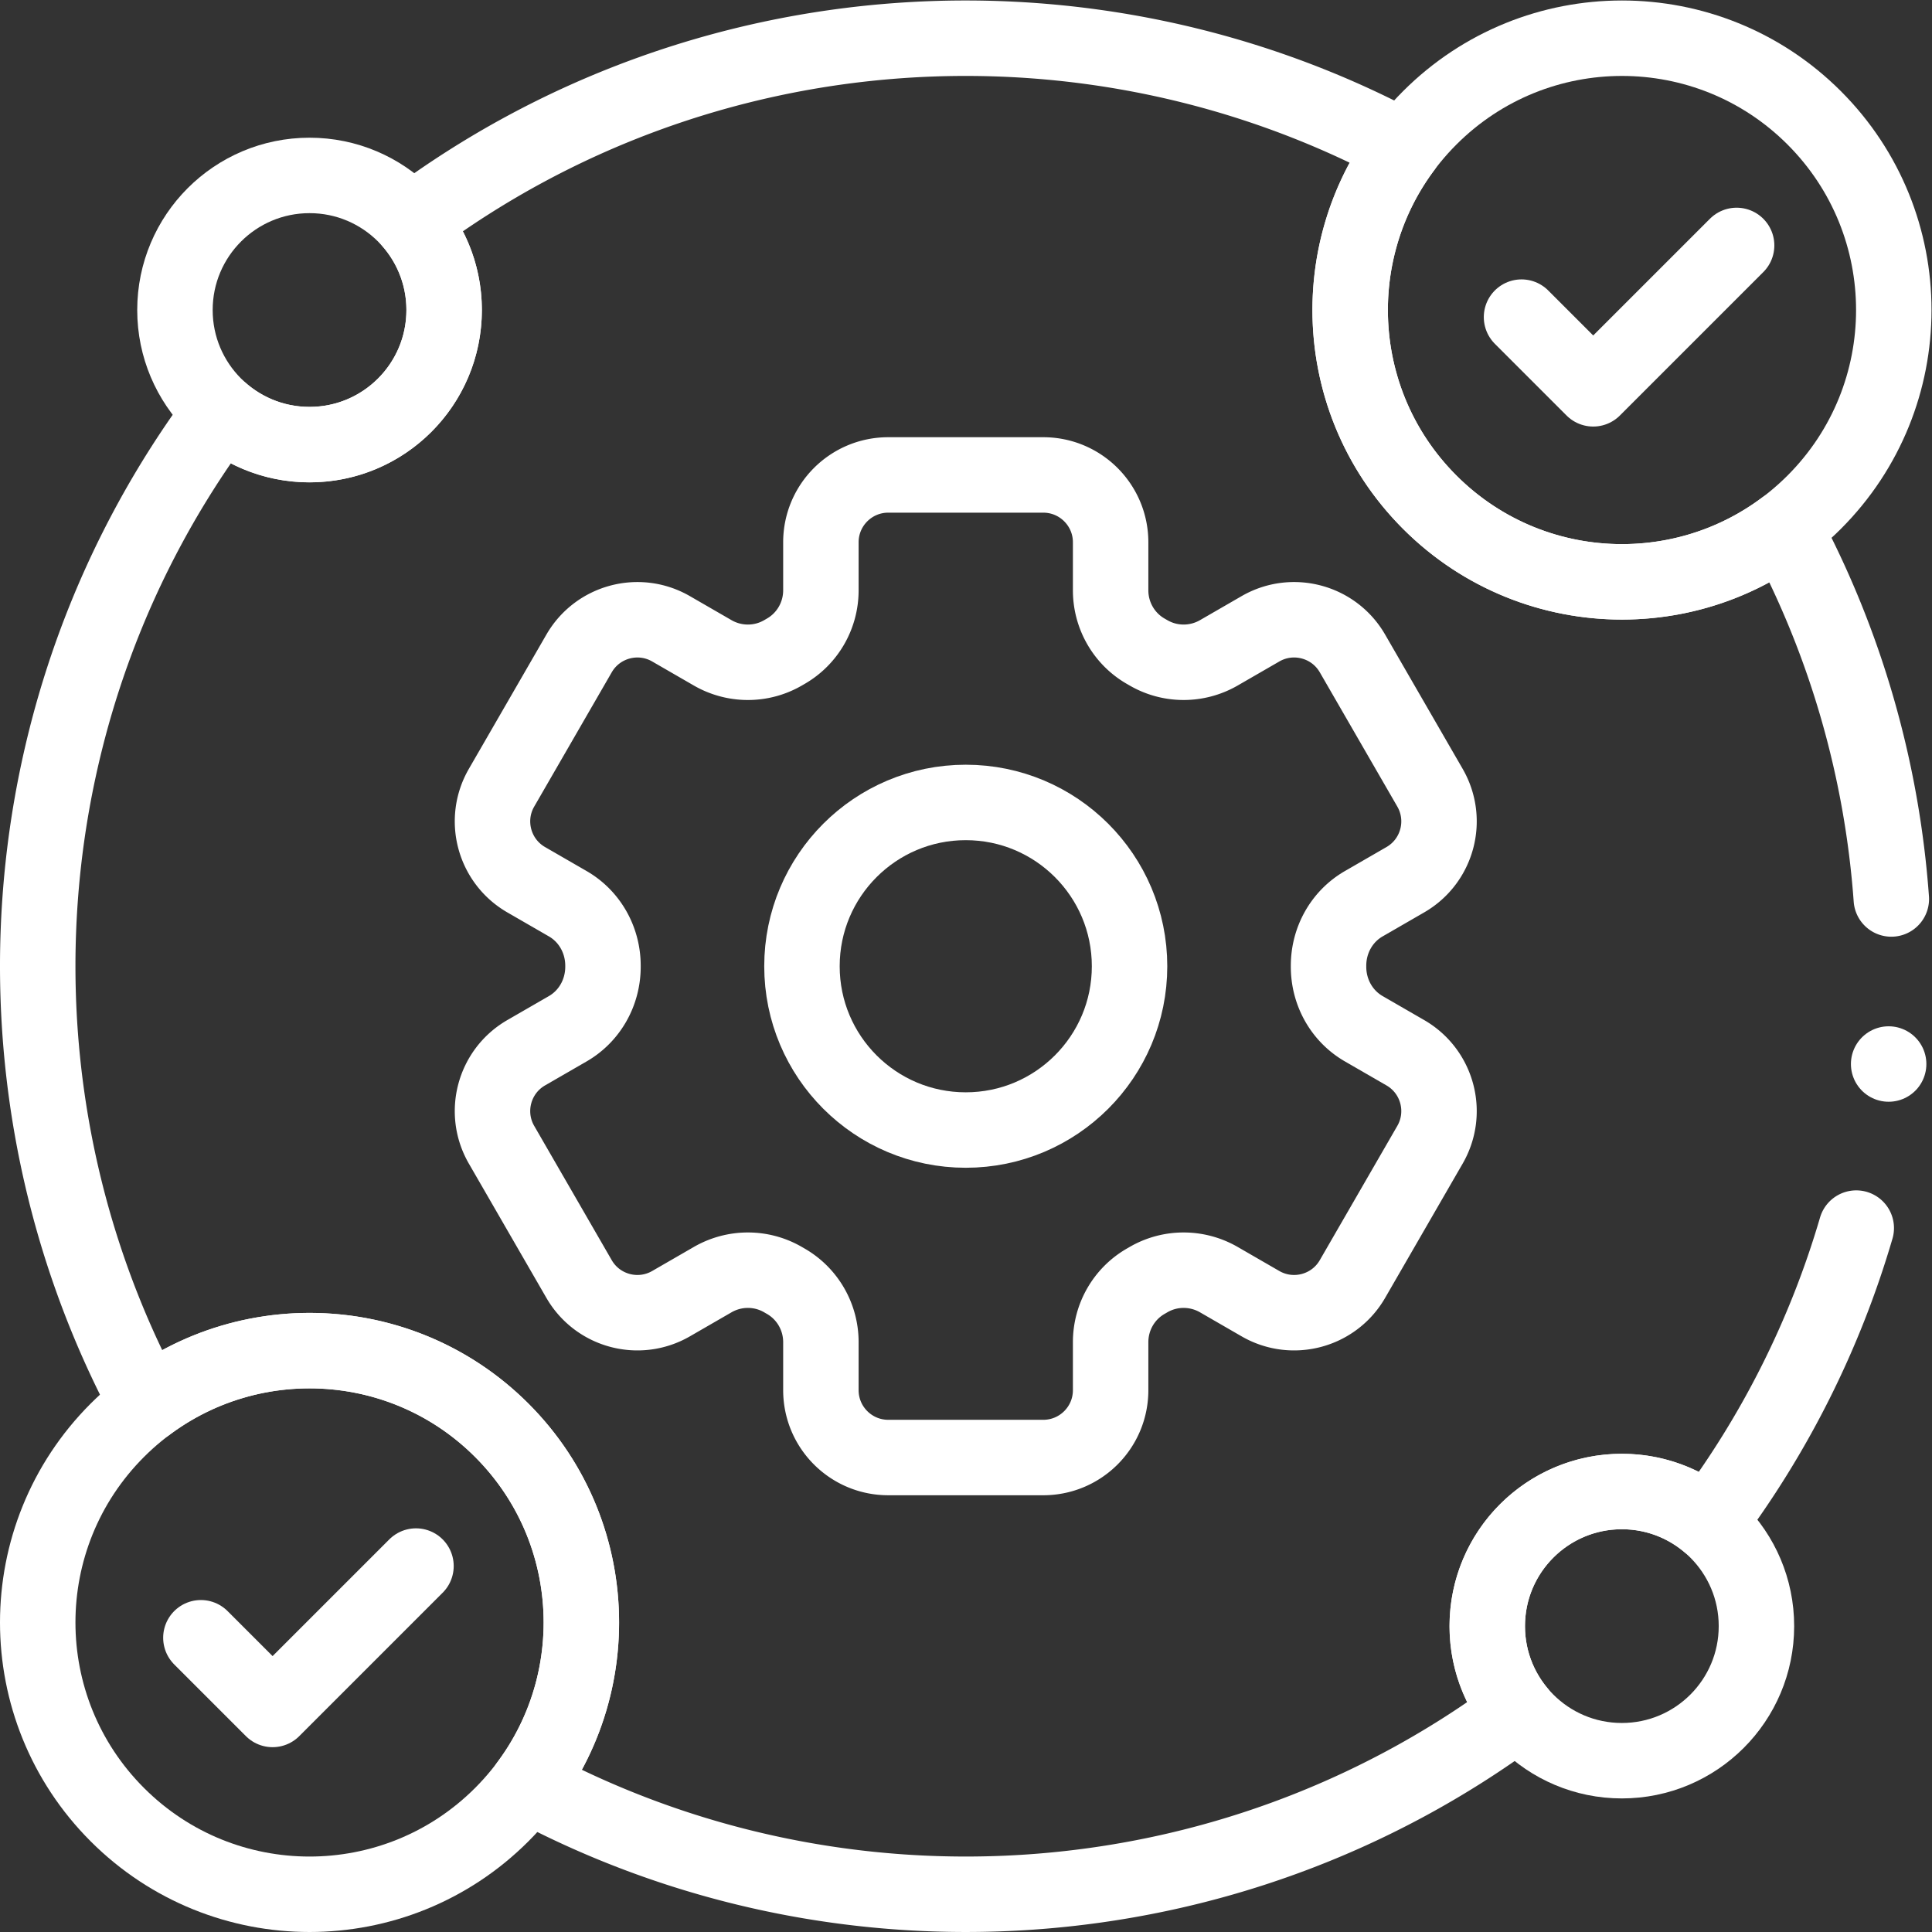<svg xmlns="http://www.w3.org/2000/svg" width="512" height="512" viewBox="0 0 682.667 682.667" style="enable-background:new 0 0 512 512" xml:space="preserve"><rect x="0" y="0" width="682.667" height="682.667" fill="#333333" stroke="none"/><defs><clipPath id="a" clipPathUnits="userSpaceOnUse"><path d="M0 512h512V0H0Z" fill="#fff" data-original="#000000"/></clipPath></defs><g clip-path="url(#a)" transform="matrix(1.333 0 0 -1.333 0 682.667)" fill="none" stroke="#fff" stroke-width="20" stroke-linecap="round" stroke-linejoin="round" stroke-miterlimit="10"><path d="m0 0-11.019 6.362c-5.867 3.387-9.345 9.684-9.336 16.459v.22c-.009 6.774 3.469 13.072 9.336 16.459l11.02 6.362c8.539 4.931 11.465 15.85 6.535 24.389l-20.548 35.589c-4.93 8.539-15.85 11.465-24.389 6.535l-11.028-6.367c-5.783-3.339-12.914-3.348-18.683.015-.222.129-.445.258-.669.386-5.789 3.313-9.337 9.493-9.337 16.163v12.734c0 9.86-7.994 17.854-17.855 17.854h-41.094c-9.86 0-17.853-7.994-17.853-17.854v-12.734c0-6.67-3.549-12.849-9.338-16.162a72.863 72.863 0 0 1-.669-.387c-5.769-3.363-12.901-3.354-18.684-.015l-11.028 6.367c-8.539 4.93-19.458 2.004-24.388-6.535l-20.548-35.59c-4.93-8.539-2.004-19.458 6.535-24.388l11.02-6.362c5.867-3.388 9.345-9.685 9.337-16.459v-.22c.008-6.774-3.47-13.072-9.337-16.459L-233.04 0c-8.539-4.93-11.465-15.85-6.535-24.389l20.548-35.589c4.93-8.54 15.849-11.465 24.388-6.535l11.028 6.367c5.783 3.339 12.914 3.348 18.683-.015.223-.13.446-.259.67-.387 5.789-3.312 9.338-9.492 9.338-16.163v-12.732c0-9.861 7.993-17.855 17.854-17.855h41.093c9.861 0 17.855 7.994 17.855 17.855v12.732c0 6.671 3.548 12.851 9.337 16.163.224.128.447.257.669.387 5.769 3.363 12.901 3.354 18.684.015l11.027-6.367c8.539-4.929 19.459-2.005 24.389 6.535L6.536-24.389C11.465-15.85 8.54-4.93 0 0Z" style="stroke-width:20;stroke-linecap:round;stroke-linejoin:round;stroke-miterlimit:10;stroke-dasharray:none;stroke-opacity:1" transform="translate(372.52 233.07)" data-original="#000000"/><path d="M0 0c0-23.979-19.439-43.418-43.418-43.418-23.98 0-43.419 19.439-43.419 43.418s19.439 43.419 43.419 43.419C-19.439 43.419 0 23.979 0 0Z" style="stroke-width:20;stroke-linecap:round;stroke-linejoin:round;stroke-miterlimit:10;stroke-dasharray:none;stroke-opacity:1" transform="translate(299.418 256)" data-original="#000000"/><path d="M0 0c-2.456 33.96-11.921 67.509-28.416 98.289-28.21-21.04-68.31-18.739-93.93 6.88-25.62 25.62-27.92 65.721-6.88 93.931-82.97 44.46-186.06 37.92-263.1-19.621a35.527 35.527 0 0 0 8.71-23.36c0-19.7-15.98-35.68-35.68-35.68-8.93 0-17.1 3.281-23.36 8.71-57.54-77.04-64.08-180.129-19.62-263.099 28.21 21.04 68.31 18.739 93.93-6.881 25.62-25.619 27.92-65.72 6.88-93.93 82.78-44.36 185.59-37.95 262.58 19.24a35.468 35.468 0 0 0-8.22 22.77c0 19.71 15.97 35.681 35.68 35.681 8.73 0 16.73-3.141 22.93-8.351A244.337 244.337 0 0 1-9.297-87.243" style="stroke-width:20;stroke-linecap:round;stroke-linejoin:round;stroke-miterlimit:10;stroke-dasharray:none;stroke-opacity:1" transform="translate(501.346 273.831)" data-original="#000000"/><path d="M0 0c-28.138-28.138-73.758-28.138-101.896 0-28.138 28.138-28.138 73.759 0 101.896 28.138 28.138 73.758 28.138 101.896 0C28.138 73.759 28.138 28.138 0 0Z" style="stroke-width:20;stroke-linecap:round;stroke-linejoin:round;stroke-miterlimit:10;stroke-dasharray:none;stroke-opacity:1" transform="translate(480.897 379)" data-original="#000000"/><path d="M0 0c-28.138-28.138-73.759-28.138-101.896 0-28.139 28.138-28.139 73.759 0 101.896 28.137 28.138 73.758 28.138 101.896 0C28.138 73.759 28.138 28.138 0 0Z" style="stroke-width:20;stroke-linecap:round;stroke-linejoin:round;stroke-miterlimit:10;stroke-dasharray:none;stroke-opacity:1" transform="translate(133 31.104)" data-original="#000000"/><path d="m0 0 19.005-19.005 38.011 38.011" style="stroke-width:20;stroke-linecap:round;stroke-linejoin:round;stroke-miterlimit:10;stroke-dasharray:none;stroke-opacity:1" transform="translate(53.252 77.997)" data-original="#000000"/><path d="m0 0 19.005-19.006 38.011 38.011" style="stroke-width:20;stroke-linecap:round;stroke-linejoin:round;stroke-miterlimit:10;stroke-dasharray:none;stroke-opacity:1" transform="translate(403.321 428.067)" data-original="#000000"/><path d="M0 0c0-19.703-15.973-35.676-35.676-35.676-19.703 0-35.676 15.973-35.676 35.676 0 19.703 15.973 35.676 35.676 35.676C-15.973 35.676 0 19.703 0 0Z" style="stroke-width:20;stroke-linecap:round;stroke-linejoin:round;stroke-miterlimit:10;stroke-dasharray:none;stroke-opacity:1" transform="translate(117.727 429.95)" data-original="#000000"/><path d="M0 0c0-19.703-15.973-35.676-35.676-35.676-19.703 0-35.676 15.973-35.676 35.676 0 19.703 15.973 35.676 35.676 35.676C-15.973 35.676 0 19.703 0 0Z" style="stroke-width:20;stroke-linecap:round;stroke-linejoin:round;stroke-miterlimit:10;stroke-dasharray:none;stroke-opacity:1" transform="translate(465.592 81.084)" data-original="#000000"/><path d="M0 0v0" style="stroke-width:20;stroke-linecap:round;stroke-linejoin:round;stroke-miterlimit:10;stroke-dasharray:none;stroke-opacity:1" transform="translate(500.636 230.081)" data-original="#000000"/></g></svg>
